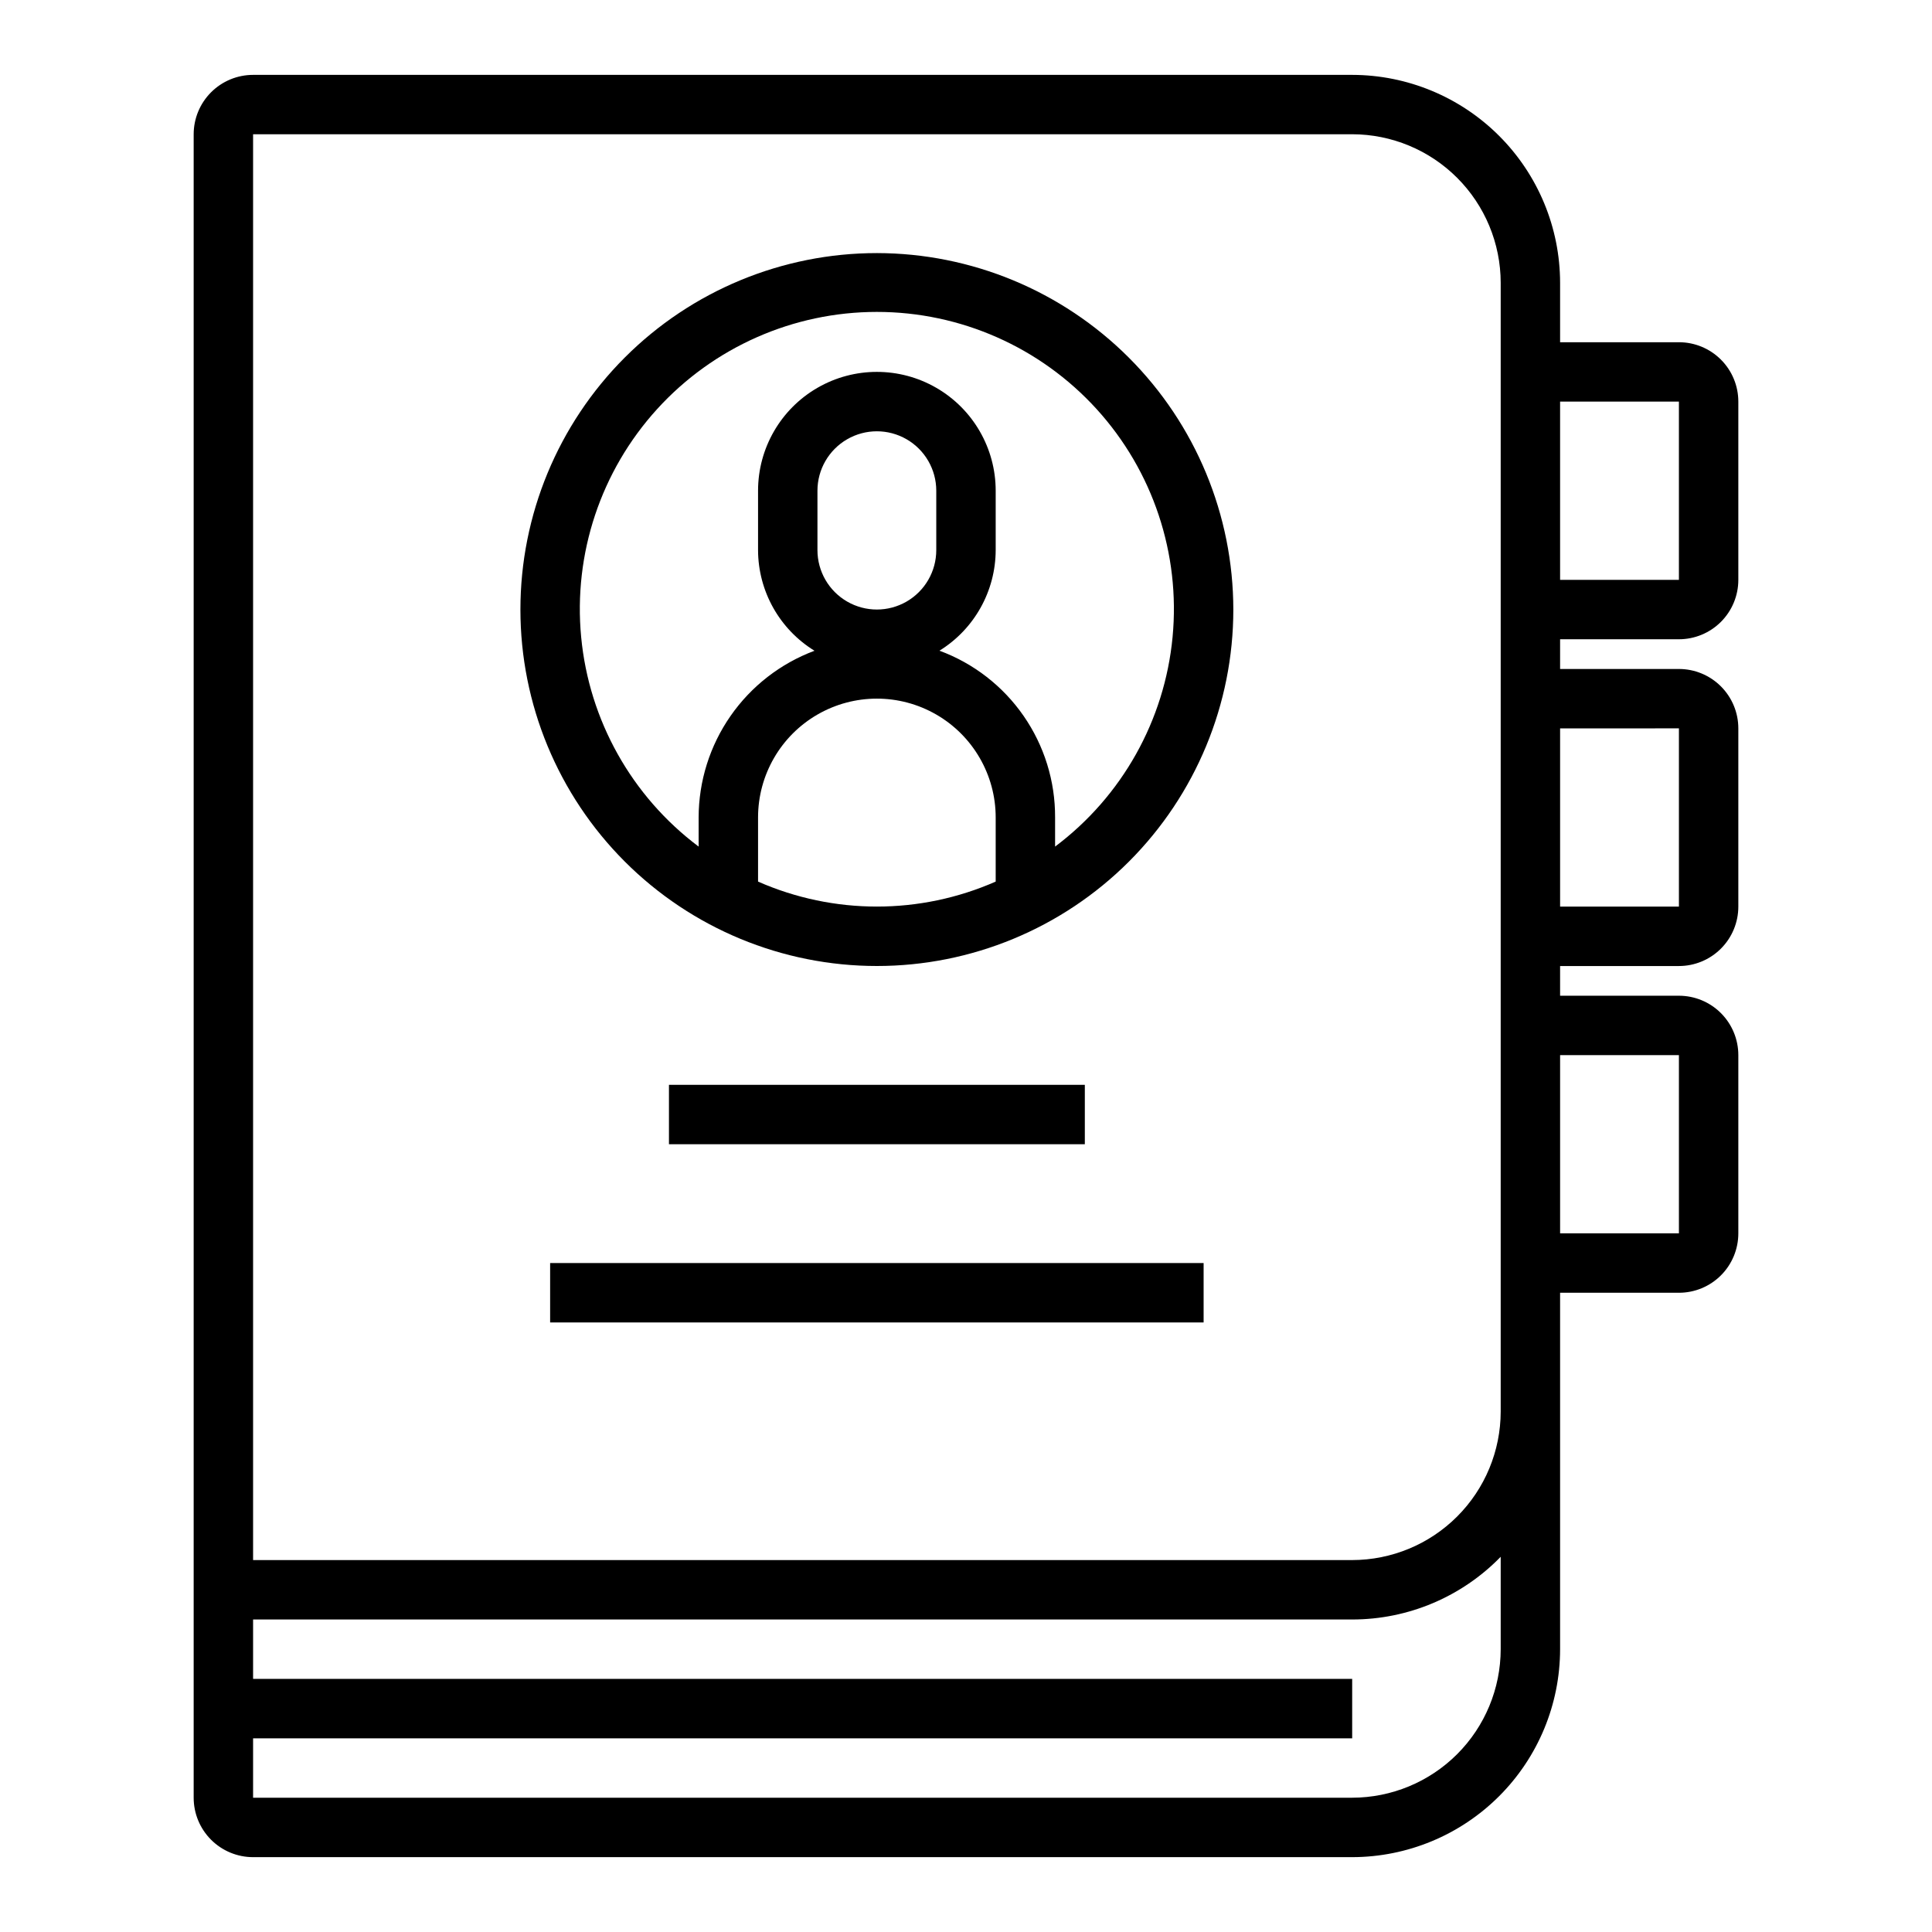 <?xml version="1.0" encoding="UTF-8"?>
<!-- The Best Svg Icon site in the world: iconSvg.co, Visit us! https://iconsvg.co -->
<svg fill="#000000" width="800px" height="800px" version="1.1" viewBox="144 144 512 512" xmlns="http://www.w3.org/2000/svg">
 <g>
  <path d="m376.38 211.07c-25.055 0-49.082 9.953-66.797 27.668-17.715 17.715-27.668 41.742-27.668 66.797 0 25.051 9.953 49.078 27.668 66.797 17.715 17.715 41.742 27.668 66.797 27.668 25.055 0 49.082-9.953 66.797-27.668 17.715-17.719 27.668-41.746 27.668-66.797-0.027-25.047-9.988-49.059-27.699-66.766-17.711-17.711-41.723-27.672-66.766-27.699zm-31.488 166.56v-16.996c0-11.246 6-21.645 15.742-27.27 9.742-5.625 21.746-5.625 31.488 0s15.746 16.023 15.746 27.27v16.996c-20.066 8.828-42.914 8.828-62.977 0zm47.23-87.844c0 5.625-3 10.824-7.871 13.637s-10.871 2.812-15.742 0c-4.871-2.812-7.875-8.012-7.875-13.637v-15.742c0-5.625 3.004-10.824 7.875-13.637 4.871-2.812 10.871-2.812 15.742 0s7.871 8.012 7.871 13.637zm31.488 78.57v-7.723c0.047-9.621-2.871-19.02-8.355-26.926-5.481-7.906-13.262-13.934-22.289-17.266 9.238-5.715 14.875-15.793 14.902-26.656v-15.742c0-11.25-6.004-21.645-15.746-27.27s-21.746-5.625-31.488 0c-9.742 5.625-15.742 16.02-15.742 27.27v15.742c0.031 10.883 5.691 20.969 14.957 26.672-9.004 3.363-16.77 9.395-22.254 17.289-5.488 7.894-8.434 17.273-8.449 26.887v7.723c-17.734-13.301-29.039-33.469-31.133-55.539-2.094-22.07 5.215-44.004 20.133-60.406 14.918-16.398 36.062-25.75 58.234-25.75 22.172 0 43.312 9.352 58.234 25.75 14.918 16.402 22.227 38.336 20.133 60.406-2.094 22.07-13.398 42.238-31.137 55.539z"/>
  <path d="m321.28 431.49h110.21v15.742h-110.21z"/>
  <path d="m289.79 478.72h173.18v15.742h-173.18z"/>
  <path d="m588.93 313.41c4.176 0 8.18-1.66 11.133-4.609 2.953-2.953 4.613-6.961 4.613-11.133v-47.234c0-4.176-1.66-8.18-4.613-11.133s-6.957-4.609-11.133-4.609h-31.488v-15.746c-0.016-14.609-5.824-28.613-16.156-38.945-10.332-10.332-24.336-16.141-38.945-16.16h-291.27c-4.176 0-8.18 1.66-11.133 4.613s-4.613 6.957-4.613 11.133v440.83c0 4.176 1.66 8.18 4.613 11.133s6.957 4.613 11.133 4.613h291.27c14.609-0.02 28.613-5.828 38.945-16.16 10.332-10.328 16.141-24.336 16.156-38.945v-94.465h31.488c4.176 0 8.18-1.656 11.133-4.609s4.613-6.957 4.613-11.133v-47.234c0-4.176-1.66-8.18-4.613-11.133s-6.957-4.609-11.133-4.609h-31.488v-7.871h31.488c4.176 0 8.18-1.66 11.133-4.613s4.613-6.957 4.613-11.133v-47.23c0-4.176-1.66-8.18-4.613-11.133s-6.957-4.613-11.133-4.613h-31.488v-7.871zm0-62.977v47.23l-31.488 0.004v-47.234zm-47.23 330.62c-0.012 10.434-4.164 20.441-11.543 27.82-7.379 7.375-17.383 11.527-27.816 11.539h-291.27v-15.742h291.27v-15.746h-291.27v-15.742h291.27c14.824 0.004 29.023-5.992 39.359-16.617zm-39.359-23.617h-291.27v-377.86h291.27c10.434 0.012 20.438 4.164 27.816 11.543s11.531 17.383 11.543 27.816v299.14c-0.012 10.438-4.164 20.441-11.543 27.82-7.379 7.379-17.383 11.527-27.816 11.539zm86.59-133.82v47.23l-31.488 0.004v-47.234zm0-86.594v47.23l-31.488 0.004v-47.23z"/>
 </g>
</svg>